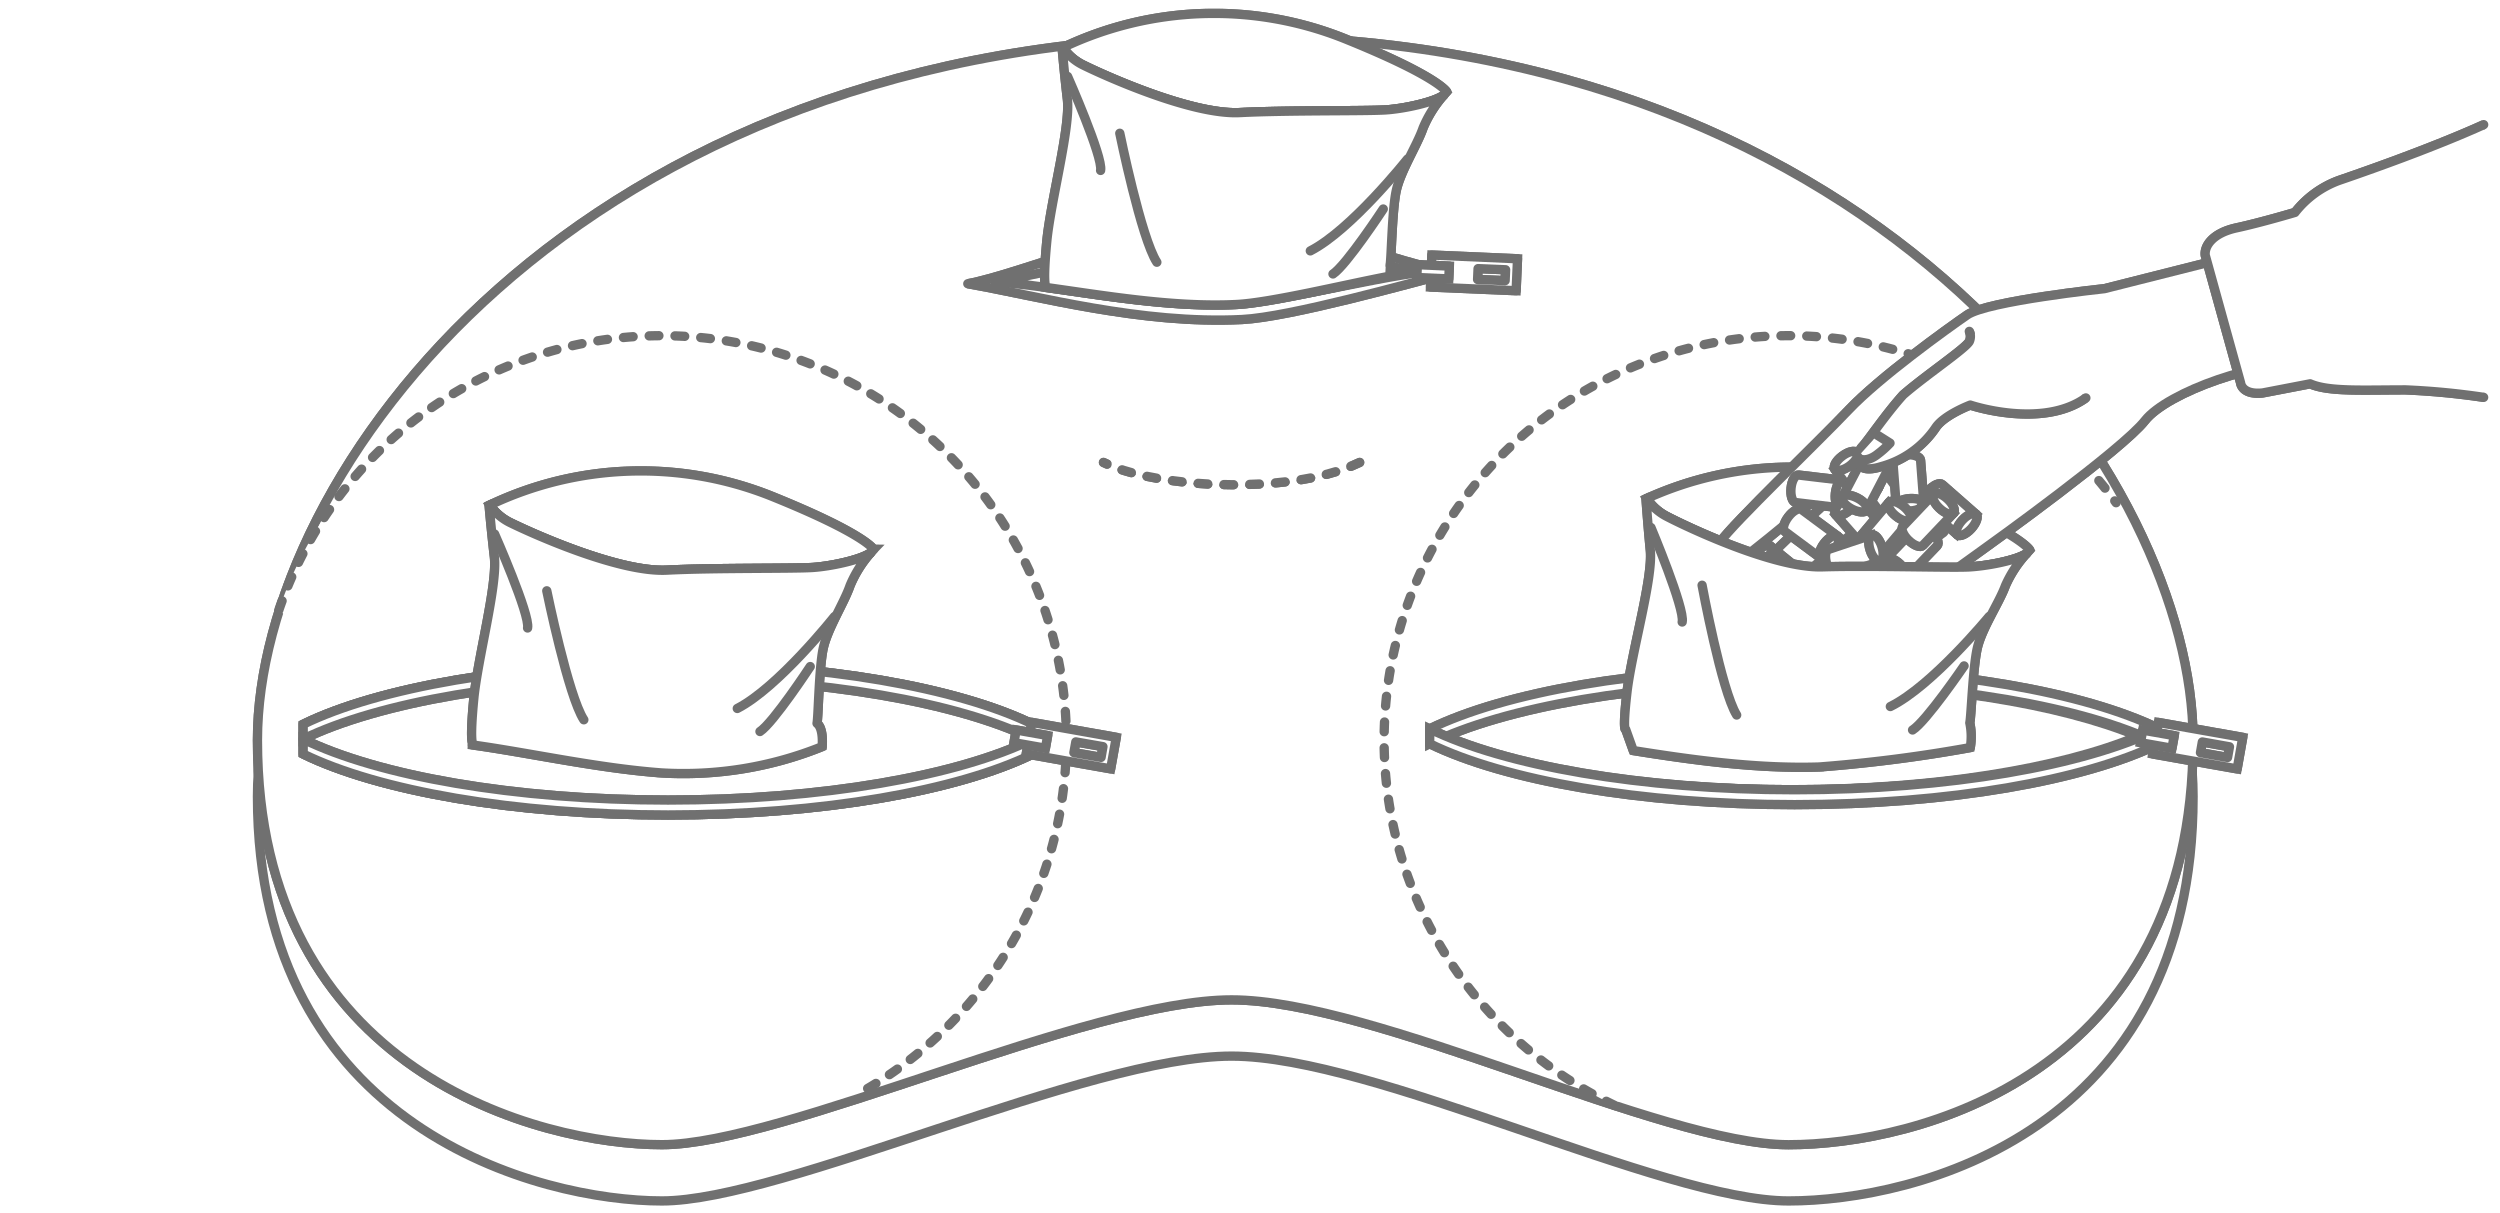 <svg xmlns="http://www.w3.org/2000/svg" xmlns:xlink="http://www.w3.org/1999/xlink" width="268" height="130" viewBox="0 0 268 130">
  <defs>
    <clipPath id="clip-path">
      <rect id="長方形_506" data-name="長方形 506" width="239.842" height="128.402" fill="#fff" stroke="#707070" stroke-width="1"/>
    </clipPath>
  </defs>
  <g id="グループ_1730" data-name="グループ 1730" transform="translate(7059 1660)">
    <rect id="長方形_825" data-name="長方形 825" width="268" height="130" transform="translate(-7059 -1660)" fill="#fff"/>
    <g id="グループ_1727" data-name="グループ 1727" transform="translate(-7032.001 -1659.059)">
      <g id="グループ_962" data-name="グループ 962" transform="translate(0 -0.001)" clip-path="url(#clip-path)">
        <path id="パス_1562" data-name="パス 1562" d="M.4,81.461c0-28.332,33.921-75.5,104.424-75.5S207.9,54.006,207.9,81.461c0,35.992-29.77,43.359-43.36,43.359s-44.341-15.525-59.715-15.525S56.739,124.82,43.758,124.82.4,117.139.4,81.461Z" transform="translate(0.2 2.981)" fill="#fff" stroke="#707070" stroke-linecap="round" stroke-linejoin="round" stroke-width="1"/>
        <path id="パス_1563" data-name="パス 1563" d="M.4,77.439c0-28.328,33.921-75.5,104.424-75.5S207.9,49.983,207.9,77.439c0,35.992-29.77,43.365-43.36,43.365s-44.341-15.527-59.715-15.527S56.739,120.8,43.758,120.8.4,113.112.4,77.439" transform="translate(0.2 0.969)" fill="#fff" stroke="#707070" stroke-width="1"/>
        <path id="パス_1564" data-name="パス 1564" d="M.4,77.439c0-28.328,33.921-75.5,104.424-75.5S207.9,49.983,207.9,77.439c0,35.992-29.77,43.365-43.36,43.365s-44.341-15.527-59.715-15.527S56.739,120.8,43.758,120.8.4,113.112.4,77.439Z" transform="translate(0.2 0.969)" fill="#fff" stroke="#707070" stroke-linecap="round" stroke-linejoin="round" stroke-width="1"/>
        <path id="パス_1565" data-name="パス 1565" d="M105.695,105.9a43.364,43.364,0,1,1,53.717-64.627" transform="translate(40.433 11.675)" fill="#fff" stroke="#707070" stroke-linecap="round" stroke-linejoin="round" stroke-width="1" stroke-dasharray="1.037 1.729"/>
        <path id="パス_1566" data-name="パス 1566" d="M1.93,52.78a43.365,43.365,0,1,1,63.006,51.357" transform="translate(0.964 11.675)" fill="#fff" stroke="#707070" stroke-linecap="round" stroke-linejoin="round" stroke-width="1" stroke-dasharray="1.037 1.729"/>
        <path id="パス_1567" data-name="パス 1567" d="M88.346,32.435c-4.3,2.059-9.956,2.387-13.729,2.387-4.1,0-10.325-.676-13.732-2.387" transform="translate(30.41 16.201)" fill="#fff" stroke="#707070" stroke-linecap="round" stroke-linejoin="round" stroke-width="1" stroke-dasharray="1.037 1.729"/>
        <path id="パス_1568" data-name="パス 1568" d="M88.346,32.435c-4.3,2.059-9.956,2.387-13.729,2.387-4.1,0-10.325-.676-13.732-2.387" transform="translate(30.41 16.201)" fill="#fff" stroke="#707070" stroke-linecap="round" stroke-linejoin="round" stroke-width="1" stroke-dasharray="1.037 1.729"/>
        <path id="パス_1569" data-name="パス 1569" d="M103.189,20.727c-5.46-.735-17.773-5.825-22.916-5.686-10.841.294-23.279,5.855-29.088,6.923,7.583,1.323,18.563,4.374,29.39,3.836,5.145-.256,18.009-3.884,22.615-5.073" transform="translate(25.565 7.512)" fill="#fff" stroke="#707070" stroke-width="1"/>
        <path id="パス_1570" data-name="パス 1570" d="M103.189,20.727c-5.46-.735-17.773-5.825-22.916-5.686-10.841.294-23.279,5.855-29.088,6.923,7.583,1.323,18.563,4.374,29.39,3.836C85.719,25.543,98.583,21.916,103.189,20.727Z" transform="translate(25.565 7.512)" fill="#fff" stroke="#707070" stroke-linecap="round" stroke-linejoin="round" stroke-width="1"/>
        <path id="パス_1571" data-name="パス 1571" d="M101.238,19.8c-4.579.5-18.3-3.363-22.332-3.248C69.55,16.8,59.333,20.227,52.825,21c6.545.27,17.005,2.9,26.344,2.432C83.607,23.212,97.523,19.681,101.238,19.8Z" transform="translate(26.384 8.267)" fill="#fff" stroke="#707070" stroke-width="1"/>
        <path id="パス_1572" data-name="パス 1572" d="M76.942,10.97c5.208-.264,13.4-.145,15.645-.285,1.931-.127,5.164-.81,6.218-1.58.193-.234.321-.366.321-.366S98.249,7.085,88.06,2.987A37.668,37.668,0,0,0,57.981,3.993,5.713,5.713,0,0,0,60.1,5.842c2.111,1.051,11.633,5.385,16.842,5.128" transform="translate(28.959 0.16)" fill="#fff" stroke="#707070" stroke-width="1"/>
        <path id="パス_1573" data-name="パス 1573" d="M76.942,10.97c5.208-.264,13.4-.145,15.645-.285,1.931-.127,5.164-.81,6.218-1.58.193-.234.321-.366.321-.366S98.249,7.085,88.06,2.987A37.668,37.668,0,0,0,57.981,3.993,5.713,5.713,0,0,0,60.1,5.842C62.211,6.893,71.733,11.226,76.942,10.97Z" transform="translate(28.959 0.16)" fill="#fff" stroke="#707070" stroke-linecap="round" stroke-linejoin="round" stroke-width="1"/>
        <path id="パス_1574" data-name="パス 1574" d="M99.457,7.881C98.4,8.65,95.17,9.334,93.239,9.46,91,9.6,82.8,9.483,77.593,9.747S62.863,5.669,60.75,4.617a5.706,5.706,0,0,1-2.117-1.849c-.045.022-.082.037-.082.037s.214,2.506.564,5.517-1.795,10.921-2.209,15.253-.138,4.683-.138,4.683l-.01.225c6.064.835,13.651,2.18,20.489,1.835,3.671-.183,11.673-2.137,16.434-3.038.139-2.2.014-1.077.027-1.122.142-.711.21-5.872.654-7.992s2.258-4.93,2.885-6.766a12.739,12.739,0,0,1,2.212-3.519" transform="translate(28.308 1.383)" fill="#fff" stroke="#707070" stroke-width="1"/>
        <path id="パス_1575" data-name="パス 1575" d="M99.457,7.881C98.4,8.65,95.17,9.334,93.239,9.46,91,9.6,82.8,9.483,77.593,9.747S62.863,5.669,60.75,4.617a5.706,5.706,0,0,1-2.117-1.849c-.045.022-.082.037-.082.037s.214,2.506.564,5.517-1.795,10.921-2.209,15.253-.138,4.683-.138,4.683l-.01.225c6.064.835,13.651,2.18,20.489,1.835,3.671-.183,11.673-2.137,16.434-3.038.139-2.2.014-1.077.027-1.122.142-.711.21-5.872.654-7.992s2.258-4.93,2.885-6.766A12.739,12.739,0,0,1,99.457,7.881Z" transform="translate(28.308 1.383)" fill="#fff" stroke="#707070" stroke-linecap="round" stroke-linejoin="round" stroke-width="1"/>
        <path id="パス_1576" data-name="パス 1576" d="M58.319,4.839s3.83,8.665,3.539,10.072" transform="translate(29.128 2.418)" fill="#fff" stroke="#707070" stroke-linecap="round" stroke-linejoin="round" stroke-width="1"/>
        <path id="パス_1577" data-name="パス 1577" d="M86.081,10.749s-6.007,7.58-10.409,9.835" transform="translate(37.795 5.369)" fill="#fff" stroke="#707070" stroke-linecap="round" stroke-linejoin="round" stroke-width="1"/>
        <path id="パス_1578" data-name="パス 1578" d="M82.68,14.315s-3.962,6.032-5.388,6.962" transform="translate(38.605 7.151)" fill="#fff" stroke="#707070" stroke-linecap="round" stroke-linejoin="round" stroke-width="1"/>
        <path id="パス_1579" data-name="パス 1579" d="M62.051,8.9s2.3,11.273,3.972,13.824" transform="translate(30.992 4.446)" fill="#fff" stroke="#707070" stroke-linecap="round" stroke-linejoin="round" stroke-width="1"/>
        <path id="パス_1580" data-name="パス 1580" d="M84.264,21.037l.145-3.431,9.184.4-.15,3.425Zm8-.688.051-1.165-2.952-.121-.051,1.162Z" transform="translate(42.087 8.794)" fill="#fff" stroke="#707070" stroke-width="1"/>
        <path id="パス_1581" data-name="パス 1581" d="M84.264,21.037l.145-3.431,9.184.4-.15,3.425Zm8-.688.051-1.165-2.952-.121-.051,1.162Z" transform="translate(42.087 8.794)" fill="#fff" stroke="#707070" stroke-linecap="round" stroke-linejoin="round" stroke-width="1"/>
        <rect id="長方形_502" data-name="長方形 502" width="1.373" height="3.431" transform="translate(124.883 28.804) rotate(-87.429)" fill="#fff" stroke="#707070" stroke-width="1"/>
        <rect id="長方形_503" data-name="長方形 503" width="1.373" height="3.431" transform="translate(124.883 28.804) rotate(-87.429)" fill="#fff" stroke="#707070" stroke-linecap="round" stroke-linejoin="round" stroke-width="1"/>
        <path id="パス_1582" data-name="パス 1582" d="M122.395,59.649c-15.416,0-29.04-2.26-37.331-5.732,8.291-3.468,21.915-5.731,37.331-5.731s29.043,2.263,37.332,5.731c-8.289,3.473-21.916,5.732-37.332,5.732" transform="translate(42.486 24.068)" fill="#fff" stroke="#707070" stroke-width="1"/>
        <path id="パス_1583" data-name="パス 1583" d="M162.439,55.255c-8.03-3.921-22.544-6.536-39.115-6.536s-31.087,2.615-39.117,6.536v-1.6c8.03-3.921,22.543-6.536,39.117-6.536s31.085,2.615,39.115,6.536Z" transform="translate(42.058 23.536)" fill="#fff" stroke="#707070" stroke-width="1"/>
        <path id="パス_1584" data-name="パス 1584" d="M162.439,55.255c-8.03-3.921-22.544-6.536-39.115-6.536s-31.087,2.615-39.117,6.536v-1.6c8.03-3.921,22.543-6.536,39.117-6.536s31.085,2.615,39.115,6.536Z" transform="translate(42.058 23.536)" fill="#fff" stroke="#707070" stroke-linecap="round" stroke-linejoin="round" stroke-width="1"/>
        <path id="パス_1585" data-name="パス 1585" d="M162.439,51.479c-8.03,3.915-22.544,6.53-39.115,6.53s-31.087-2.615-39.117-6.53v1.6c8.03,3.912,22.543,6.526,39.117,6.526s31.085-2.614,39.115-6.526Z" transform="translate(42.058 25.713)" fill="#fff" stroke="#707070" stroke-width="1"/>
        <path id="パス_1586" data-name="パス 1586" d="M162.439,51.479c-8.03,3.915-22.544,6.53-39.115,6.53s-31.087-2.615-39.117-6.53v1.6c8.03,3.912,22.543,6.526,39.117,6.526s31.085-2.614,39.115-6.526Z" transform="translate(42.058 25.713)" fill="#fff" stroke="#707070" stroke-linecap="round" stroke-linejoin="round" stroke-width="1"/>
        <path id="パス_1587" data-name="パス 1587" d="M135.9,54.4l.6-3.377,9.049,1.6-.6,3.38Zm8.019.379.205-1.146-2.909-.517-.2,1.144Z" transform="translate(67.876 25.484)" fill="#fff" stroke="#707070" stroke-width="1"/>
        <path id="パス_1588" data-name="パス 1588" d="M135.9,54.4l.6-3.377,9.049,1.6-.6,3.38Zm8.019.379.205-1.146-2.909-.517-.2,1.144Z" transform="translate(67.876 25.484)" fill="#fff" stroke="#707070" stroke-linecap="round" stroke-linejoin="round" stroke-width="1"/>
        <path id="パス_1589" data-name="パス 1589" d="M138.4,53.514l.243-1.351-3.378-.592-.241,1.347Z" transform="translate(67.438 25.758)" fill="#fff" stroke="#707070" stroke-width="1"/>
        <path id="パス_1590" data-name="パス 1590" d="M138.4,53.514l.243-1.351-3.378-.592-.241,1.347Z" transform="translate(67.438 25.758)" fill="#fff" stroke="#707070" stroke-linecap="round" stroke-linejoin="round" stroke-width="1"/>
        <path id="パス_1591" data-name="パス 1591" d="M118.55,43.462c5.212-.159,13.407.112,15.648.013,1.934-.091,5.176-.708,6.248-1.453.2-.234.328-.366.328-.366s-.849-1.673-10.955-5.963a37.662,37.662,0,0,0-30.093.438,5.694,5.694,0,0,0,2.086,1.889c2.087,1.1,11.525,5.6,16.737,5.442" transform="translate(49.81 16.363)" fill="#fff" stroke="#707070" stroke-width="1"/>
        <path id="パス_1592" data-name="パス 1592" d="M118.55,43.462c5.212-.159,13.407.112,15.648.013,1.934-.091,5.176-.708,6.248-1.453.2-.234.328-.366.328-.366s-.849-1.673-10.955-5.963a37.662,37.662,0,0,0-30.093.438,5.694,5.694,0,0,0,2.086,1.889C103.9,39.118,113.338,43.624,118.55,43.462Z" transform="translate(49.81 16.363)" fill="#fff" stroke="#707070" stroke-linecap="round" stroke-linejoin="round" stroke-width="1"/>
        <path id="パス_1593" data-name="パス 1593" d="M81.9,54.92V53.328c-8.028-3.918-22.543-6.535-39.117-6.535S11.7,49.41,3.669,53.328V54.92m0,0v1.6c8.033,3.924,22.541,6.533,39.115,6.533S73.872,60.443,81.9,56.519v-1.6" transform="translate(1.833 23.372)" fill="#fff" stroke="#707070" stroke-width="1"/>
        <path id="パス_1594" data-name="パス 1594" d="M81.9,54.92c-8.027-3.912-22.541-6.529-39.115-6.529S11.7,51.008,3.669,54.92V53.328c8.033-3.918,22.543-6.535,39.117-6.535S73.874,49.41,81.9,53.328Z" transform="translate(1.833 23.372)" fill="#fff" stroke="#707070" stroke-width="1"/>
        <path id="パス_1595" data-name="パス 1595" d="M81.9,54.92c-8.027-3.912-22.541-6.529-39.115-6.529S11.7,51.008,3.669,54.92V53.328c8.033-3.918,22.543-6.535,39.117-6.535S73.874,49.41,81.9,53.328Z" transform="translate(1.833 23.372)" fill="#fff" stroke="#707070" stroke-linecap="round" stroke-linejoin="round" stroke-width="1"/>
        <path id="パス_1596" data-name="パス 1596" d="M81.9,52.213c-8.027,3.918-22.541,6.533-39.115,6.533S11.7,56.131,3.669,52.213v1.6c8.033,3.924,22.543,6.533,39.117,6.533S73.874,57.736,81.9,53.811Z" transform="translate(1.833 26.079)" fill="#fff" stroke="#707070" stroke-width="1"/>
        <path id="パス_1597" data-name="パス 1597" d="M81.9,52.213c-8.027,3.918-22.541,6.533-39.115,6.533S11.7,56.131,3.669,52.213v1.6c8.033,3.924,22.543,6.533,39.117,6.533S73.874,57.736,81.9,53.811Z" transform="translate(1.833 26.079)" fill="#fff" stroke="#707070" stroke-linecap="round" stroke-linejoin="round" stroke-width="1"/>
        <path id="パス_1598" data-name="パス 1598" d="M55.361,54.394l.6-3.377,9.055,1.606L64.413,56Zm8.022.376.2-1.152-2.906-.507-.205,1.147Z" transform="translate(27.651 25.482)" fill="#fff" stroke="#707070" stroke-width="1"/>
        <path id="パス_1599" data-name="パス 1599" d="M55.361,54.394l.6-3.377,9.055,1.606L64.413,56Zm8.022.376.2-1.152-2.906-.507-.205,1.147Z" transform="translate(27.651 25.482)" fill="#fff" stroke="#707070" stroke-linecap="round" stroke-linejoin="round" stroke-width="1"/>
        <rect id="長方形_504" data-name="長方形 504" width="1.379" height="3.429" transform="translate(81.696 78.671) rotate(-79.974)" fill="#fff" stroke="#707070" stroke-width="1"/>
        <rect id="長方形_505" data-name="長方形 505" width="1.379" height="3.429" transform="translate(81.696 78.671) rotate(-79.974)" fill="#fff" stroke="#707070" stroke-linecap="round" stroke-linejoin="round" stroke-width="1"/>
        <path id="パス_1600" data-name="パス 1600" d="M165.5,16.779l-19.178,4.843s-12.553,1.33-14.714,2.814-9.438,6.722-12.7,10.169-12.336,12.11-13.824,14.213,1.345,2.6,3.242,1.125,7.457-6.038,9.222-7.637,5.343-4.779,5.343-4.779.526.24.163.894-10.868,9.859-12.747,12.1-1.825,3.536-1.278,4.031,2.225.057,4.378-1.678S124.416,43.4,125.17,42.612s.979.325.349.988-6.959,7.319-8.73,8.917-5.322,4.279-4.383,4.9c.937.607,2.94.1,4.722-1.243s10.271-8.291,11.411-9.231.912.64.4.913-7.562,6.706-8.7,7.644-1.811,2.245-1.26,3,2.63-.438,4.921-2.053,5.813-4.321,9.25-6.749c1.207-.85,15.136-10.885,17.506-13.918s12.441-6.7,18.193-6.032Z" transform="translate(52.278 8.381)" fill="#fff" stroke="#707070" stroke-width="1"/>
        <path id="パス_1601" data-name="パス 1601" d="M165.5,16.779l-19.178,4.843s-12.553,1.33-14.714,2.814-9.438,6.722-12.7,10.169-12.336,12.11-13.824,14.213,1.345,2.6,3.242,1.125,7.457-6.038,9.222-7.637,5.343-4.779,5.343-4.779.526.24.163.894-10.868,9.859-12.747,12.1-1.825,3.536-1.278,4.031,2.225.057,4.378-1.678S124.416,43.4,125.17,42.612s.979.325.349.988-6.959,7.319-8.73,8.917-5.322,4.279-4.383,4.9c.937.607,2.94.1,4.722-1.243s10.271-8.291,11.411-9.231.912.64.4.913-7.562,6.706-8.7,7.644-1.811,2.245-1.26,3,2.63-.438,4.921-2.053,5.813-4.321,9.25-6.749c1.207-.85,15.136-10.885,17.506-13.918s12.441-6.7,18.193-6.032Z" transform="translate(52.278 8.381)" fill="#fff" stroke="#707070" stroke-linecap="round" stroke-linejoin="round" stroke-width="1"/>
        <path id="パス_1602" data-name="パス 1602" d="M169.5,8.286s-5.158,2.431-15.527,5.981a10.646,10.646,0,0,0-4.7,3.425s-3.6,1.077-6.256,1.652-3.488,2.012-3.359,2.96l3.786,13.66s.1,1.312,2.354,1.084l5.1-.982c1.994.871,5.608.651,10.213.651a79.208,79.208,0,0,1,8.385.8" transform="translate(69.748 4.139)" fill="#fff" stroke="#707070" stroke-width="1"/>
        <path id="パス_1603" data-name="パス 1603" d="M169.5,8.286s-5.158,2.431-15.527,5.981a10.646,10.646,0,0,0-4.7,3.425s-3.6,1.077-6.256,1.652-3.488,2.012-3.359,2.96l3.786,13.66s.1,1.312,2.354,1.084l5.1-.982c1.994.871,5.608.651,10.213.651a79.208,79.208,0,0,1,8.385.8" transform="translate(69.748 4.139)" fill="#fff" stroke="#707070" stroke-linecap="round" stroke-linejoin="round" stroke-width="1"/>
        <path id="パス_1604" data-name="パス 1604" d="M115.282,35.084c-.216-.3.132-.925.8-1.409s1.354-.646,1.591-.361l2.344,3.189-2.384,1.765Z" transform="translate(57.547 16.569)" fill="#fff" stroke="#707070" stroke-width="1"/>
        <path id="パス_1605" data-name="パス 1605" d="M115.282,35.084c-.216-.3.132-.925.8-1.409s1.354-.646,1.591-.361l2.344,3.189-2.384,1.765Z" transform="translate(57.547 16.569)" fill="#fff" stroke="#707070" stroke-linecap="round" stroke-linejoin="round" stroke-width="1"/>
        <path id="パス_1606" data-name="パス 1606" d="M118.426,36.846c-.651.487-1.362.648-1.58.36s.138-.928.8-1.412,1.372-.645,1.585-.352-.144.924-.805,1.4" transform="translate(58.329 17.629)" fill="#fff" stroke="#707070" stroke-width="1"/>
        <path id="パス_1607" data-name="パス 1607" d="M118.426,36.846c-.651.487-1.362.648-1.58.36s.138-.928.8-1.412,1.372-.645,1.585-.352S119.087,36.365,118.426,36.846Z" transform="translate(58.329 17.629)" fill="#fff" stroke="#707070" stroke-linecap="round" stroke-linejoin="round" stroke-width="1"/>
        <path id="パス_1608" data-name="パス 1608" d="M110.55,36.284c-.358-.037-.586-.724-.505-1.544s.444-1.445.817-1.405l4.737.565-.294,2.954Z" transform="translate(54.955 16.649)" fill="#fff" stroke="#707070" stroke-width="1"/>
        <path id="パス_1609" data-name="パス 1609" d="M110.55,36.284c-.358-.037-.586-.724-.505-1.544s.444-1.445.817-1.405l4.737.565-.294,2.954Z" transform="translate(54.955 16.649)" fill="#fff" stroke="#707070" stroke-linecap="round" stroke-linejoin="round" stroke-width="1"/>
        <path id="パス_1610" data-name="パス 1610" d="M114.527,35.253c-.084.813-.45,1.445-.805,1.412s-.594-.732-.508-1.55.442-1.442.8-1.4.583.729.511,1.541" transform="translate(56.537 16.838)" fill="#fff" stroke="#707070" stroke-width="1"/>
        <path id="パス_1611" data-name="パス 1611" d="M114.527,35.253c-.084.813-.45,1.445-.805,1.412s-.594-.732-.508-1.55.442-1.442.8-1.4S114.6,34.44,114.527,35.253Z" transform="translate(56.537 16.838)" fill="#fff" stroke="#707070" stroke-linecap="round" stroke-linejoin="round" stroke-width="1"/>
        <path id="パス_1612" data-name="パス 1612" d="M118.064,37.827c.253.283-.064.934-.681,1.48s-1.314.756-1.544.48l-2.611-2.973,2.234-1.954Z" transform="translate(56.553 17.412)" fill="#fff" stroke="#707070" stroke-width="1"/>
        <path id="パス_1613" data-name="パス 1613" d="M118.064,37.827c.253.283-.064.934-.681,1.48s-1.314.756-1.544.48l-2.611-2.973,2.234-1.954Z" transform="translate(56.553 17.412)" fill="#fff" stroke="#707070" stroke-linecap="round" stroke-linejoin="round" stroke-width="1"/>
        <path id="パス_1614" data-name="パス 1614" d="M113.941,35.373c.61-.538,1.3-.751,1.547-.474.231.268-.067.931-.687,1.463s-1.3.765-1.547.49.067-.942.687-1.48" transform="translate(56.525 17.371)" fill="#fff" stroke="#707070" stroke-width="1"/>
        <path id="パス_1615" data-name="パス 1615" d="M113.941,35.373c.61-.538,1.3-.751,1.547-.474.231.268-.067.931-.687,1.463s-1.3.765-1.547.49S113.322,35.912,113.941,35.373Z" transform="translate(56.525 17.371)" fill="#fff" stroke="#707070" stroke-linecap="round" stroke-linejoin="round" stroke-width="1"/>
        <path id="パス_1616" data-name="パス 1616" d="M117.182,42.623c.027.363-.61.7-1.42.765-.826.058-1.505-.183-1.54-.544l-.291-3.945,2.963-.22Z" transform="translate(56.904 19.319)" fill="#fff" stroke="#707070" stroke-width="1"/>
        <path id="パス_1617" data-name="パス 1617" d="M117.182,42.623c.027.363-.61.7-1.42.765-.826.058-1.505-.183-1.54-.544l-.291-3.945,2.963-.22Z" transform="translate(56.904 19.319)" fill="#fff" stroke="#707070" stroke-linecap="round" stroke-linejoin="round" stroke-width="1"/>
        <path id="パス_1618" data-name="パス 1618" d="M115.355,38.311c.823-.055,1.514.186,1.538.555s-.616.7-1.442.765c-.811.055-1.493-.181-1.519-.544s.61-.714,1.423-.775" transform="translate(56.905 19.132)" fill="#fff" stroke="#707070" stroke-width="1"/>
        <path id="パス_1619" data-name="パス 1619" d="M115.355,38.311c.823-.055,1.514.186,1.538.555s-.616.7-1.442.765c-.811.055-1.493-.181-1.519-.544S114.543,38.372,115.355,38.311Z" transform="translate(56.905 19.132)" fill="#fff" stroke="#707070" stroke-linecap="round" stroke-linejoin="round" stroke-width="1"/>
        <path id="パス_1620" data-name="パス 1620" d="M117.905,34.923c.213.285-.139.918-.805,1.41s-1.366.646-1.576.348l-2.357-3.18,2.384-1.76Z" transform="translate(56.523 15.854)" fill="#fff" stroke="#707070" stroke-width="1"/>
        <path id="パス_1621" data-name="パス 1621" d="M117.905,34.923c.213.285-.139.918-.805,1.41s-1.366.646-1.576.348l-2.357-3.18,2.384-1.76Z" transform="translate(56.523 15.854)" fill="#fff" stroke="#707070" stroke-linecap="round" stroke-linejoin="round" stroke-width="1"/>
        <path id="パス_1622" data-name="パス 1622" d="M113.99,32.141c.657-.49,1.366-.651,1.582-.349s-.136.918-.793,1.409-1.378.636-1.591.349.148-.925.8-1.409" transform="translate(56.503 15.803)" fill="#fff" stroke="#707070" stroke-width="1"/>
        <path id="パス_1623" data-name="パス 1623" d="M113.99,32.141c.657-.49,1.366-.651,1.582-.349s-.136.918-.793,1.409-1.378.636-1.591.349S113.336,32.625,113.99,32.141Z" transform="translate(56.503 15.803)" fill="#fff" stroke="#707070" stroke-linecap="round" stroke-linejoin="round" stroke-width="1"/>
        <path id="パス_1624" data-name="パス 1624" d="M109.643,38.172c-.3-.21-.124-.915.376-1.571s1.138-1,1.432-.775l3.837,2.841-1.8,2.36Z" transform="translate(54.691 17.861)" fill="#fff" stroke="#707070" stroke-width="1"/>
        <path id="パス_1625" data-name="パス 1625" d="M109.643,38.172c-.3-.21-.124-.915.376-1.571s1.138-1,1.432-.775l3.837,2.841-1.8,2.36Z" transform="translate(54.691 17.861)" fill="#fff" stroke="#707070" stroke-linecap="round" stroke-linejoin="round" stroke-width="1"/>
        <path id="パス_1626" data-name="パス 1626" d="M113.631,39.3c-.5.651-1.135,1-1.426.778s-.127-.931.372-1.58,1.138-1,1.43-.78.115.934-.376,1.582" transform="translate(55.972 18.808)" fill="#fff" stroke="#707070" stroke-width="1"/>
        <path id="パス_1627" data-name="パス 1627" d="M113.631,39.3c-.5.651-1.135,1-1.426.778s-.127-.931.372-1.58,1.138-1,1.43-.78S114.123,38.655,113.631,39.3Z" transform="translate(55.972 18.808)" fill="#fff" stroke="#707070" stroke-linecap="round" stroke-linejoin="round" stroke-width="1"/>
        <path id="パス_1628" data-name="パス 1628" d="M120.172,37.04c.253-.258.936-.006,1.534.559s.867,1.242.613,1.5l-3.356,3.5-2.137-2.06Z" transform="translate(58.351 18.45)" fill="#fff" stroke="#707070" stroke-width="1"/>
        <path id="パス_1629" data-name="パス 1629" d="M120.172,37.04c.253-.258.936-.006,1.534.559s.867,1.242.613,1.5l-3.356,3.5-2.137-2.06Z" transform="translate(58.351 18.45)" fill="#fff" stroke="#707070" stroke-linecap="round" stroke-linejoin="round" stroke-width="1"/>
        <path id="パス_1630" data-name="パス 1630" d="M117.472,40.878c-.586-.573-.861-1.243-.613-1.5s.939-.022,1.531.549.871,1.249.606,1.511c-.24.253-.928.013-1.523-.556" transform="translate(58.321 19.614)" fill="#fff" stroke="#707070" stroke-width="1"/>
        <path id="パス_1631" data-name="パス 1631" d="M117.472,40.878c-.586-.573-.861-1.243-.613-1.5s.939-.022,1.531.549.871,1.249.606,1.511C118.755,41.688,118.067,41.448,117.472,40.878Z" transform="translate(58.321 19.614)" fill="#fff" stroke="#707070" stroke-linecap="round" stroke-linejoin="round" stroke-width="1"/>
        <path id="パス_1632" data-name="パス 1632" d="M117.323,32.649c-.034-.366.616-.7,1.439-.759s1.493.21,1.526.57l.357,4.689-2.963.19Z" transform="translate(58.598 15.926)" fill="#fff" stroke="#707070" stroke-width="1"/>
        <path id="パス_1633" data-name="パス 1633" d="M117.323,32.649c-.034-.366.616-.7,1.439-.759s1.493.21,1.526.57l.357,4.689-2.963.19Z" transform="translate(58.598 15.926)" fill="#fff" stroke="#707070" stroke-linecap="round" stroke-linejoin="round" stroke-width="1"/>
        <path id="パス_1634" data-name="パス 1634" d="M119.087,36.343c-.823.051-1.5-.2-1.523-.568s.622-.7,1.436-.756,1.5.207,1.526.565-.622.7-1.439.759" transform="translate(58.718 17.488)" fill="#fff" stroke="#707070" stroke-width="1"/>
        <path id="パス_1635" data-name="パス 1635" d="M119.087,36.343c-.823.051-1.5-.2-1.523-.568s.622-.7,1.436-.756,1.5.207,1.526.565S119.9,36.289,119.087,36.343Z" transform="translate(58.718 17.488)" fill="#fff" stroke="#707070" stroke-linecap="round" stroke-linejoin="round" stroke-width="1"/>
        <path id="パス_1636" data-name="パス 1636" d="M117.307,40.816c-.226.3-.936.091-1.568-.426s-.972-1.162-.732-1.444l3.083-3.653,2.3,1.874Z" transform="translate(57.403 17.628)" fill="#fff" stroke="#707070" stroke-width="1"/>
        <path id="パス_1637" data-name="パス 1637" d="M117.307,40.816c-.226.3-.936.091-1.568-.426s-.972-1.162-.732-1.444l3.083-3.653,2.3,1.874Z" transform="translate(57.403 17.628)" fill="#fff" stroke="#707070" stroke-linecap="round" stroke-linejoin="round" stroke-width="1"/>
        <path id="パス_1638" data-name="パス 1638" d="M118.628,35.758c.637.522.966,1.173.738,1.453s-.945.091-1.567-.426c-.642-.513-.966-1.167-.736-1.447s.931-.094,1.565.42" transform="translate(58.432 17.585)" fill="#fff" stroke="#707070" stroke-width="1"/>
        <path id="パス_1639" data-name="パス 1639" d="M118.628,35.758c.637.522.966,1.173.738,1.453s-.945.091-1.567-.426c-.642-.513-.966-1.167-.736-1.447S117.994,35.243,118.628,35.758Z" transform="translate(58.432 17.585)" fill="#fff" stroke="#707070" stroke-linecap="round" stroke-linejoin="round" stroke-width="1"/>
        <path id="パス_1640" data-name="パス 1640" d="M113.736,41.993c-.34.111-.826-.43-1.081-1.21s-.174-1.5.169-1.613l4.627-1.549.915,2.828Z" transform="translate(56.192 18.791)" fill="#fff" stroke="#707070" stroke-width="1"/>
        <path id="パス_1641" data-name="パス 1641" d="M113.736,41.993c-.34.111-.826-.43-1.081-1.21s-.174-1.5.169-1.613l4.627-1.549.915,2.828Z" transform="translate(56.192 18.791)" fill="#fff" stroke="#707070" stroke-linecap="round" stroke-linejoin="round" stroke-width="1"/>
        <path id="パス_1642" data-name="パス 1642" d="M116.993,38.835c.25.78.172,1.5-.166,1.619s-.837-.43-1.084-1.21-.181-1.5.169-1.618.828.429,1.081,1.209" transform="translate(57.734 18.786)" fill="#fff" stroke="#707070" stroke-width="1"/>
        <path id="パス_1643" data-name="パス 1643" d="M116.993,38.835c.25.78.172,1.5-.166,1.619s-.837-.43-1.084-1.21-.181-1.5.169-1.618S116.739,38.055,116.993,38.835Z" transform="translate(57.734 18.786)" fill="#fff" stroke="#707070" stroke-linecap="round" stroke-linejoin="round" stroke-width="1"/>
        <path id="パス_1644" data-name="パス 1644" d="M113.126,41.617c.288.22.094.921-.412,1.561s-1.155.972-1.433.753l-3.975-3.212,1.859-2.32Z" transform="translate(53.595 19.18)" fill="#fff" stroke="#707070" stroke-width="1"/>
        <path id="パス_1645" data-name="パス 1645" d="M113.126,41.617c.288.22.094.921-.412,1.561s-1.155.972-1.433.753l-3.975-3.212,1.859-2.32Z" transform="translate(53.595 19.18)" fill="#fff" stroke="#707070" stroke-linecap="round" stroke-linejoin="round" stroke-width="1"/>
        <path id="パス_1646" data-name="パス 1646" d="M107.767,39.168c.505-.64,1.155-.963,1.442-.748.28.231.1.937-.409,1.574s-1.158.976-1.45.745-.1-.931.417-1.571" transform="translate(53.551 19.157)" fill="#fff" stroke="#707070" stroke-width="1"/>
        <path id="パス_1647" data-name="パス 1647" d="M107.767,39.168c.505-.64,1.155-.963,1.442-.748.28.231.1.937-.409,1.574s-1.158.976-1.45.745S107.248,39.809,107.767,39.168Z" transform="translate(53.551 19.157)" fill="#fff" stroke="#707070" stroke-linecap="round" stroke-linejoin="round" stroke-width="1"/>
        <path id="パス_1648" data-name="パス 1648" d="M106.665,46.961c-.342.111-.823-.439-1.071-1.219s-.166-1.5.177-1.615l4.984-1.565.9,2.835Z" transform="translate(52.669 21.259)" fill="#fff" stroke="#707070" stroke-width="1"/>
        <path id="パス_1649" data-name="パス 1649" d="M106.665,46.961c-.342.111-.823-.439-1.071-1.219s-.166-1.5.177-1.615l4.984-1.565.9,2.835Z" transform="translate(52.669 21.259)" fill="#fff" stroke="#707070" stroke-linecap="round" stroke-linejoin="round" stroke-width="1"/>
        <path id="パス_1650" data-name="パス 1650" d="M110.177,43.783c.247.78.163,1.507-.178,1.619s-.834-.43-1.084-1.221-.156-1.5.181-1.615.837.441,1.081,1.216" transform="translate(54.329 21.254)" fill="#fff" stroke="#707070" stroke-width="1"/>
        <path id="パス_1651" data-name="パス 1651" d="M110.177,43.783c.247.78.163,1.507-.178,1.619s-.834-.43-1.084-1.221-.156-1.5.181-1.615S109.932,43.007,110.177,43.783Z" transform="translate(54.329 21.254)" fill="#fff" stroke="#707070" stroke-linecap="round" stroke-linejoin="round" stroke-width="1"/>
        <path id="パス_1652" data-name="パス 1652" d="M119.543,36.231c-.264-.247-.03-.934.528-1.544s1.219-.891,1.49-.64l3.624,3.185-2.012,2.194Z" transform="translate(59.653 16.96)" fill="#fff" stroke="#707070" stroke-width="1"/>
        <path id="パス_1653" data-name="パス 1653" d="M119.543,36.231c-.264-.247-.03-.934.528-1.544s1.219-.891,1.49-.64l3.624,3.185-2.012,2.194Z" transform="translate(59.653 16.96)" fill="#fff" stroke="#707070" stroke-linecap="round" stroke-linejoin="round" stroke-width="1"/>
        <path id="パス_1654" data-name="パス 1654" d="M123.455,37.714c-.552.6-1.222.894-1.49.648s-.036-.933.516-1.546,1.225-.886,1.5-.646.027.942-.522,1.544" transform="translate(60.862 18.024)" fill="#fff" stroke="#707070" stroke-width="1"/>
        <path id="パス_1655" data-name="パス 1655" d="M123.455,37.714c-.552.6-1.222.894-1.49.648s-.036-.933.516-1.546,1.225-.886,1.5-.646S124,37.111,123.455,37.714Z" transform="translate(60.862 18.024)" fill="#fff" stroke="#707070" stroke-linecap="round" stroke-linejoin="round" stroke-width="1"/>
        <path id="パス_1656" data-name="パス 1656" d="M120.2,40.206c-.247.27-.928.019-1.52-.549s-.861-1.245-.609-1.51l3.275-3.455,2.14,2.059Z" transform="translate(58.927 17.328)" fill="#fff" stroke="#707070" stroke-width="1"/>
        <path id="パス_1657" data-name="パス 1657" d="M120.2,40.206c-.247.27-.928.019-1.52-.549s-.861-1.245-.609-1.51l3.275-3.455,2.14,2.059Z" transform="translate(58.927 17.328)" fill="#fff" stroke="#707070" stroke-linecap="round" stroke-linejoin="round" stroke-width="1"/>
        <path id="パス_1658" data-name="パス 1658" d="M121.783,35.279c.6.568.867,1.249.616,1.507s-.934.021-1.531-.559c-.589-.561-.859-1.242-.609-1.5s.937,0,1.523.552" transform="translate(60.018 17.293)" fill="#fff" stroke="#707070" stroke-width="1"/>
        <path id="パス_1659" data-name="パス 1659" d="M121.783,35.279c.6.568.867,1.249.616,1.507s-.934.021-1.531-.559c-.589-.561-.859-1.242-.609-1.5S121.2,34.724,121.783,35.279Z" transform="translate(60.018 17.293)" fill="#fff" stroke="#707070" stroke-linecap="round" stroke-linejoin="round" stroke-width="1"/>
        <path id="パス_1660" data-name="パス 1660" d="M115.967,32.107c.163-.321.888-.277,1.618.112.718.364,1.167.958,1,1.27L116.336,37.8l-2.624-1.384Z" transform="translate(56.795 15.93)" fill="#fff" stroke="#707070" stroke-width="1"/>
        <path id="パス_1661" data-name="パス 1661" d="M115.967,32.107c.163-.321.888-.277,1.618.112.718.364,1.167.958,1,1.27L116.336,37.8l-2.624-1.384Z" transform="translate(56.795 15.93)" fill="#fff" stroke="#707070" stroke-linecap="round" stroke-linejoin="round" stroke-width="1"/>
        <path id="パス_1662" data-name="パス 1662" d="M114.734,36.261c-.729-.388-1.189-.958-1.009-1.281s.891-.27,1.622.108,1.176.957,1,1.275-.9.271-1.615-.1" transform="translate(56.782 17.366)" fill="#fff" stroke="#707070" stroke-width="1"/>
        <path id="パス_1663" data-name="パス 1663" d="M114.734,36.261c-.729-.388-1.189-.958-1.009-1.281s.891-.27,1.622.108,1.176.957,1,1.275S115.448,36.635,114.734,36.261Z" transform="translate(56.782 17.366)" fill="#fff" stroke="#707070" stroke-linecap="round" stroke-linejoin="round" stroke-width="1"/>
        <path id="パス_1664" data-name="パス 1664" d="M139.264,30.2c-4.71,3.36-12.389.765-12.389.765s-2.713,1.024-3.666,2.362a10.315,10.315,0,0,1-5.884,4.236c-3.23,1-2.669-1.469-2.038-2.131s2.462-3.42,4.386-5.56c2.4-2.093,6.7-4.972,7.1-5.731a1.326,1.326,0,0,0,0-1.075" transform="translate(57.34 11.52)" fill="#fff" stroke="#707070" stroke-width="1"/>
        <path id="パス_1665" data-name="パス 1665" d="M139.264,30.2c-4.71,3.36-12.389.765-12.389.765s-2.713,1.024-3.666,2.362a10.315,10.315,0,0,1-5.884,4.236c-3.23,1-2.669-1.469-2.038-2.131s2.462-3.42,4.386-5.56c2.4-2.093,6.7-4.972,7.1-5.731a1.326,1.326,0,0,0,0-1.075" transform="translate(57.34 11.52)" fill="#fff" stroke="#707070" stroke-linecap="round" stroke-linejoin="round" stroke-width="1"/>
        <path id="パス_1666" data-name="パス 1666" d="M114.816,32.8c.2.427,1.131.525,2.155-.307a10,10,0,0,0,1.29-1.159l-1.345-.85" transform="translate(57.347 15.228)" fill="#fff" stroke="#707070" stroke-linecap="round" stroke-linejoin="round" stroke-width="1"/>
        <path id="パス_1667" data-name="パス 1667" d="M141.242,40.9c-1.071.745-4.314,1.362-6.248,1.453-2.242.1-10.436-.172-15.648-.013S104.7,38,102.608,36.9a5.732,5.732,0,0,1-2.086-1.889c-.048.024-.085.04-.085.04s.169,2.5.462,5.527-2,10.876-2.5,15.193-.141,3.99-.141,3.99l.814,2.272c6.044.958,13.081,1.978,19.928,1.762a158.2,158.2,0,0,0,16.2-2.083,7.192,7.192,0,0,0-.051-2.65c.156-.7.324-5.875.8-7.989s2.351-4.882,3.014-6.7a12.627,12.627,0,0,1,2.279-3.471" transform="translate(49.015 17.487)" fill="#fff" stroke="#707070" stroke-width="1"/>
        <path id="パス_1668" data-name="パス 1668" d="M141.242,40.9c-1.071.745-4.314,1.362-6.248,1.453-2.242.1-10.436-.172-15.648-.013S104.7,38,102.608,36.9a5.732,5.732,0,0,1-2.086-1.889c-.048.024-.085.04-.085.04s.169,2.5.462,5.527-2,10.876-2.5,15.193-.141,3.99-.141,3.99l.814,2.272c6.044.958,13.081,1.978,19.928,1.762a158.2,158.2,0,0,0,16.2-2.083,7.192,7.192,0,0,0-.051-2.65c.156-.7.324-5.875.8-7.989s2.351-4.882,3.014-6.7A12.627,12.627,0,0,1,141.242,40.9Z" transform="translate(49.015 17.487)" fill="#fff" stroke="#707070" stroke-linecap="round" stroke-linejoin="round" stroke-width="1"/>
        <path id="パス_1669" data-name="パス 1669" d="M100.025,37.088s3.665,8.718,3.347,10.126" transform="translate(49.959 18.525)" fill="#fff" stroke="#707070" stroke-linecap="round" stroke-linejoin="round" stroke-width="1"/>
        <path id="パス_1670" data-name="パス 1670" d="M127.731,43.448s-6.146,7.47-10.592,9.651" transform="translate(58.507 21.701)" fill="#fff" stroke="#707070" stroke-linecap="round" stroke-linejoin="round" stroke-width="1"/>
        <path id="パス_1671" data-name="パス 1671" d="M124.248,46.98s-4.079,5.974-5.52,6.868" transform="translate(59.3 23.466)" fill="#fff" stroke="#707070" stroke-linecap="round" stroke-linejoin="round" stroke-width="1"/>
        <path id="パス_1672" data-name="パス 1672" d="M103.68,41.212s2.086,11.318,3.708,13.912" transform="translate(51.784 20.585)" fill="#fff" stroke="#707070" stroke-linecap="round" stroke-linejoin="round" stroke-width="1"/>
        <path id="パス_1673" data-name="パス 1673" d="M35.976,43.681c5.206-.264,13.4-.145,15.644-.285,1.933-.127,5.164-.81,6.22-1.58.192-.234.319-.366.319-.366S57.282,39.8,47.095,35.7A37.672,37.672,0,0,0,17.014,36.7a5.736,5.736,0,0,0,2.119,1.849c2.111,1.051,11.634,5.385,16.843,5.128" transform="translate(8.498 16.498)" fill="#fff" stroke="#707070" stroke-width="1"/>
        <path id="パス_1674" data-name="パス 1674" d="M35.976,43.681c5.206-.264,13.4-.145,15.644-.285,1.933-.127,5.164-.81,6.22-1.58.192-.234.319-.366.319-.366S57.282,39.8,47.095,35.7A37.672,37.672,0,0,0,17.014,36.7a5.736,5.736,0,0,0,2.119,1.849C21.244,39.6,30.767,43.937,35.976,43.681Z" transform="translate(8.498 16.498)" fill="#fff" stroke="#707070" stroke-linecap="round" stroke-linejoin="round" stroke-width="1"/>
        <path id="パス_1675" data-name="パス 1675" d="M58.491,40.593c-1.054.769-4.287,1.453-6.218,1.579-2.242.141-10.439.022-15.645.286S21.9,38.381,19.784,37.329a5.706,5.706,0,0,1-2.117-1.849c-.045.022-.082.037-.082.037s.214,2.506.564,5.517-1.795,10.921-2.209,15.253-.138,4.683-.138,4.683l-.01.225c6.064.835,13.449,2.5,20.277,3a39.7,39.7,0,0,0,17.224-2.82c.139-2.2-.565-2.455-.552-2.5.142-.711.21-5.872.654-7.992s2.258-4.93,2.885-6.766a12.74,12.74,0,0,1,2.212-3.519" transform="translate(7.847 17.722)" fill="#fff" stroke="#707070" stroke-width="1"/>
        <path id="パス_1676" data-name="パス 1676" d="M58.491,40.593c-1.054.769-4.287,1.453-6.218,1.579-2.242.141-10.439.022-15.645.286S21.9,38.381,19.784,37.329a5.706,5.706,0,0,1-2.117-1.849c-.045.022-.082.037-.082.037s.214,2.506.564,5.517-1.795,10.921-2.209,15.253-.138,4.683-.138,4.683l-.01.225c6.064.835,13.449,2.5,20.277,3a39.7,39.7,0,0,0,17.224-2.82c.139-2.2-.565-2.455-.552-2.5.142-.711.21-5.872.654-7.992s2.258-4.93,2.885-6.766A12.74,12.74,0,0,1,58.491,40.593Z" transform="translate(7.847 17.722)" fill="#fff" stroke="#707070" stroke-linecap="round" stroke-linejoin="round" stroke-width="1"/>
        <path id="パス_1677" data-name="パス 1677" d="M17.352,37.551s3.83,8.665,3.539,10.072" transform="translate(8.667 18.756)" fill="#fff" stroke="#707070" stroke-linecap="round" stroke-linejoin="round" stroke-width="1"/>
        <path id="パス_1678" data-name="パス 1678" d="M45.114,43.46S39.107,51.04,34.705,53.3" transform="translate(17.334 21.707)" fill="#fff" stroke="#707070" stroke-linecap="round" stroke-linejoin="round" stroke-width="1"/>
        <path id="パス_1679" data-name="パス 1679" d="M41.714,47.026s-3.963,6.032-5.388,6.962" transform="translate(18.144 23.489)" fill="#fff" stroke="#707070" stroke-linecap="round" stroke-linejoin="round" stroke-width="1"/>
        <path id="パス_1680" data-name="パス 1680" d="M21.085,41.612s2.3,11.273,3.972,13.824" transform="translate(10.531 20.784)" fill="#fff" stroke="#707070" stroke-linecap="round" stroke-linejoin="round" stroke-width="1"/>
      </g>
    </g>
  </g>
</svg>
